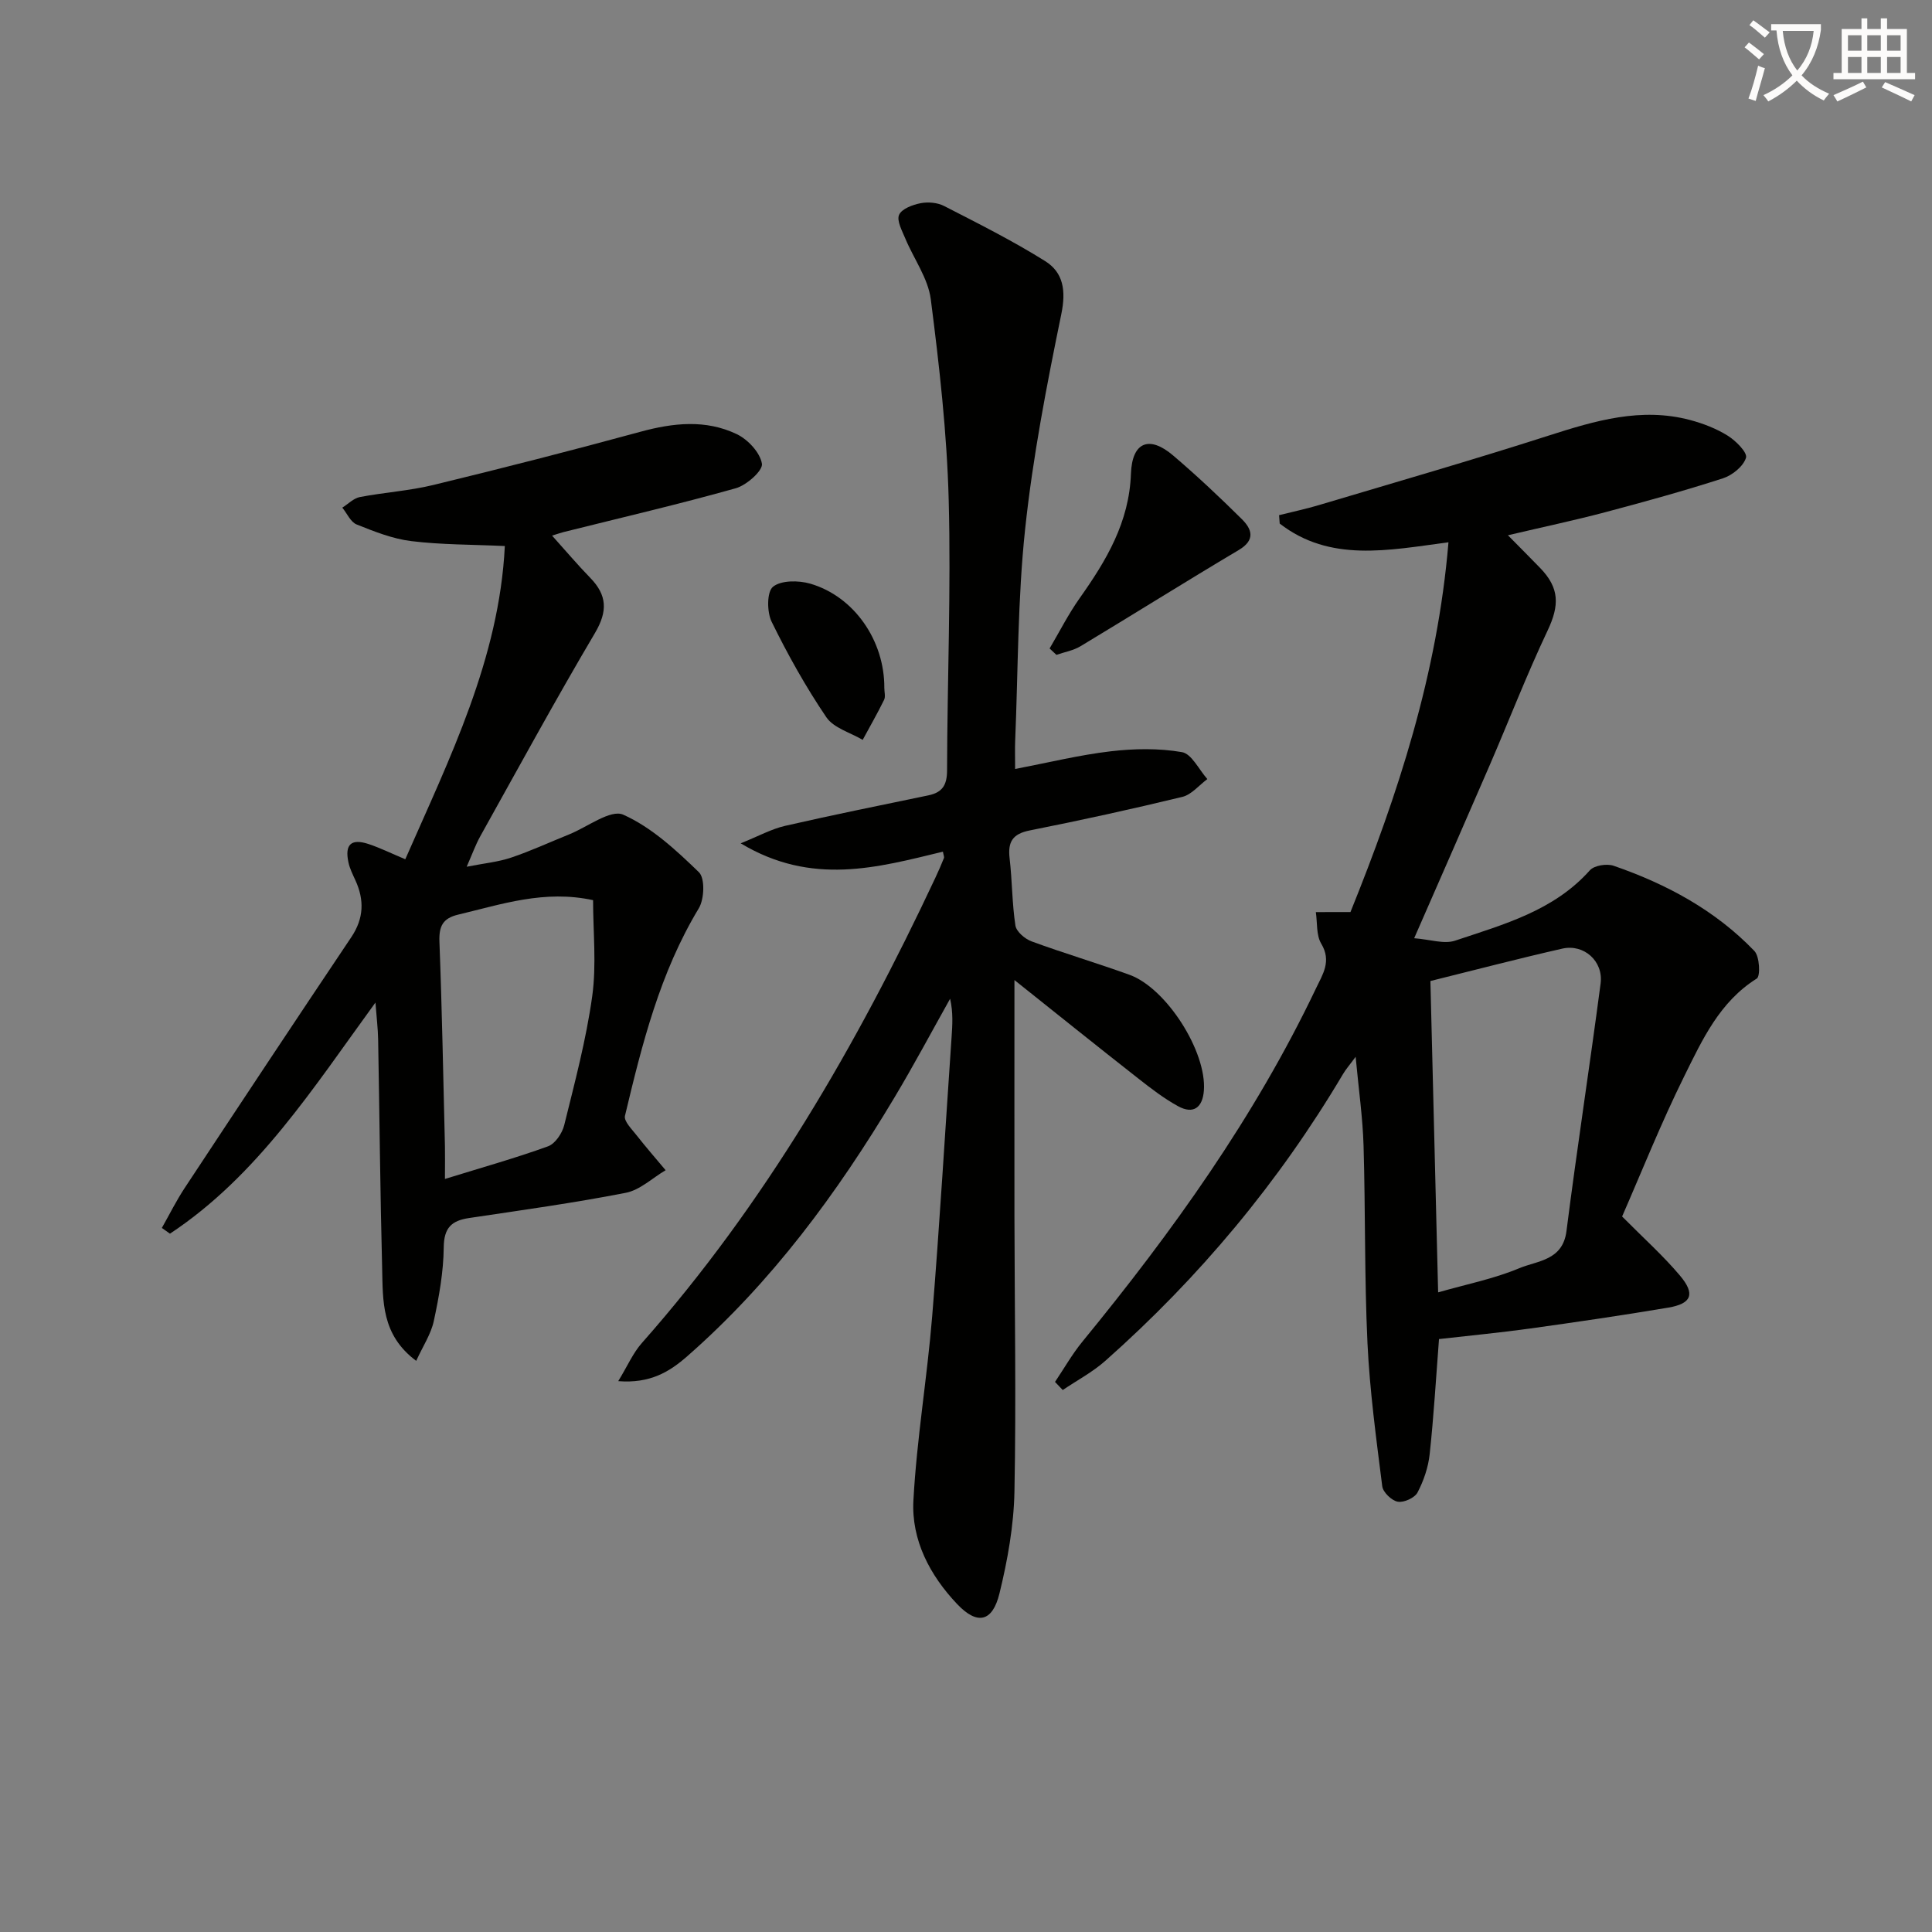 <svg enable-background="new 0 0 400 400" viewBox="0 0 400 400" xmlns="http://www.w3.org/2000/svg"><rect x="0" y="0" width="400" height="400" fill="#808080" stroke="none"/><path d="m362.1 8.8c1.1.8 2.1 1.6 3.1 2.4l-1 1.1c-1.3-1.1-2.3-2-3-2.5zm1.9 4.8c.5.2.9.4 1.4.5-.6 2.3-1.3 4.5-1.9 6.8l-1.5-.5c.8-2.1 1.4-4.3 2-6.8zm-1-9.4c1.3.9 2.4 1.8 3.4 2.5l-1 1.1c-1.4-1.2-2.4-2.1-3.2-2.6zm3.7 2.2v-1.4h10.3v1.2c-.5 3.6-1.8 6.8-4 9.4 1.5 1.6 3.4 2.8 5.7 3.8-.3.4-.7.8-1.1 1.4-2.3-1.1-4.1-2.5-5.6-4.1-1.6 1.6-3.6 3.1-5.9 4.3-.3-.5-.7-.9-1-1.3 2.4-1.1 4.4-2.5 6-4.1-1.9-2.5-3-5.6-3.3-9.3h-1.1zm8.8 0h-6.4c.3 3.3 1.3 6 3 8.2 2-2.3 3.1-5.1 3.4-8.2z" fill="#fcfbfa"/><path d="m385.3 3.8h1.3v2.2h2.8v-2.2h1.3v2.2h4.1v9.1h1.7v1.3h-16.9v-1.3h1.7v-9.1h4.1v-2.2zm.4 13.1.7 1.2c-1.8.9-3.8 1.9-6 2.9-.2-.4-.5-.8-.8-1.3 2.3-1 4.3-1.9 6.1-2.8zm-3.1-6.4h2.8v-3.2h-2.8zm0 4.6h2.8v-3.3h-2.8zm4-4.6h2.8v-3.2h-2.8zm0 4.6h2.8v-3.3h-2.8zm3.7 1.9c2.1.9 4.1 1.8 6.1 2.7l-.7 1.3c-2.2-1.1-4.2-2-6.1-2.9zm3.2-9.7h-2.8v3.2h2.8zm-2.8 7.8h2.8v-3.3h-2.8z" fill="#fcfbfa"/><g fill="#010100"><path d="m279.6 188.83c9.78-24.21 18.02-49.24 20.29-76.56-12.55 1.68-24.55 4.18-34.94-3.87-.04-.58-.08-1.16-.13-1.74 2.76-.69 5.54-1.28 8.26-2.09 15.88-4.74 31.82-9.33 47.6-14.4 9.61-3.08 19.11-5.9 29.24-3.21 2.7.72 5.43 1.77 7.78 3.24 1.68 1.05 4.12 3.49 3.79 4.57-.54 1.78-2.83 3.63-4.77 4.26-8.04 2.6-16.21 4.85-24.38 7.02-6.35 1.68-12.79 3.04-20.14 4.77 2.54 2.57 4.59 4.63 6.62 6.72 4.1 4.2 4.06 7.8 1.59 13.02-4.32 9.13-7.97 18.58-11.98 27.86-5.01 11.59-10.09 23.14-15.64 35.83 3.3.25 6.19 1.27 8.48.5 10.02-3.36 20.4-6.16 27.89-14.56.91-1.02 3.51-1.43 4.93-.94 10.95 3.78 21.04 9.21 29.14 17.64 1.08 1.13 1.28 5.21.49 5.71-7.69 4.81-11.27 12.66-14.99 20.17-4.85 9.79-8.9 19.98-12.89 29.09 4.49 4.53 8.53 8.14 11.99 12.25 3.21 3.82 2.4 5.8-2.44 6.62-9.49 1.6-19.02 2.99-28.56 4.32-6.25.87-12.53 1.46-18.9 2.19-.62 8.01-1.08 15.93-1.93 23.81-.29 2.73-1.24 5.52-2.52 7.96-.59 1.11-2.83 2.13-4.09 1.9-1.26-.22-3.05-1.95-3.21-3.19-1.24-9.86-2.59-19.74-3.06-29.66-.64-13.6-.41-27.24-.81-40.85-.17-5.78-1-11.55-1.64-18.41-1.25 1.7-2.04 2.59-2.63 3.6-13.27 22.38-29.75 42.11-49.2 59.35-2.64 2.34-5.86 4.04-8.81 6.04-.53-.56-1.06-1.12-1.6-1.68 1.88-2.79 3.55-5.75 5.68-8.35 18.61-22.71 35.64-46.46 48.33-73.08 1.39-2.92 3.3-5.66 1.11-9.3-1.06-1.76-.79-4.34-1.12-6.54 2.16-.01 4.3-.01 7.17-.01zm18.15 78.74c5.83-1.67 11.54-2.8 16.8-5 3.75-1.57 8.99-1.56 9.77-7.68 2.18-17.12 4.82-34.17 7.07-51.28.6-4.6-3.45-8.22-7.92-7.21-9.01 2.04-17.95 4.39-27.32 6.71.54 21.4 1.07 42.92 1.6 64.46z"/><path d="m210.03 202.91c0 16.73-.02 32.84 0 48.95.03 19 .37 38 0 56.98-.14 7.05-1.42 14.19-3.1 21.06-1.45 5.93-4.59 6.6-8.75 2.22-5.65-5.95-9.51-13.26-9.07-21.46.69-12.75 2.85-25.42 3.89-38.16 1.56-19.22 2.69-38.47 4.01-57.7.18-2.59.35-5.17-.3-8.02-3.83 6.83-7.51 13.75-11.53 20.46-11.84 19.81-25.43 38.25-42.9 53.56-3.65 3.2-7.67 5.68-14.28 5.15 1.92-3.14 3.05-5.81 4.87-7.87 25.49-28.81 44.52-61.68 60.77-96.31.64-1.35 1.23-2.73 1.79-4.11.1-.24-.08-.59-.21-1.33-13.5 3.26-27.11 7.15-41.87-1.73 3.78-1.52 6.38-2.97 9.17-3.61 9.86-2.26 19.78-4.26 29.69-6.32 2.88-.6 3.86-2.1 3.87-5.16.04-18.64.83-37.29.34-55.92-.36-13.9-1.94-27.81-3.71-41.62-.56-4.36-3.53-8.39-5.29-12.62-.66-1.59-1.81-3.67-1.27-4.88.56-1.25 2.81-2.08 4.46-2.4 1.54-.3 3.48-.13 4.86.58 7.07 3.63 14.2 7.2 20.92 11.41 3.77 2.36 4.34 6.11 3.35 10.94-3.03 14.75-5.91 29.61-7.5 44.57-1.55 14.52-1.45 29.22-2.06 43.84-.07 1.64-.01 3.29-.01 5.8 6.93-1.33 13.3-2.9 19.77-3.66 4.87-.57 9.97-.66 14.77.17 2.01.35 3.52 3.63 5.26 5.58-1.71 1.26-3.26 3.21-5.16 3.68-10.48 2.54-21.02 4.85-31.6 6.95-3.58.71-4.58 2.37-4.18 5.79.54 4.62.5 9.32 1.2 13.9.2 1.27 1.98 2.79 3.37 3.29 6.69 2.46 13.54 4.49 20.25 6.91 7.66 2.77 16.02 15.94 15.4 23.99-.27 3.49-2.16 4.96-5.34 3.22-2.88-1.58-5.54-3.62-8.14-5.66-8.61-6.75-17.15-13.61-25.74-20.46z"/><path d="m86.17 281.75c-7.27-5.41-6.88-12.48-7.05-19.17-.41-15.77-.54-31.56-.83-47.34-.04-2.31-.33-4.61-.56-7.67-12.88 17.68-24.41 35.85-42.54 47.85-.56-.4-1.12-.8-1.68-1.19 1.57-2.77 2.99-5.64 4.74-8.29 11.44-17.34 22.91-34.66 34.49-51.92 2.6-3.88 2.71-7.68.84-11.77-.55-1.21-1.17-2.43-1.44-3.71-.8-3.72.58-4.99 4.2-3.78 2.35.78 4.59 1.89 7.57 3.14 9.18-20.93 19.45-41.49 20.61-64.85-6.95-.32-13.21-.26-19.37-1.02-3.86-.47-7.65-1.98-11.3-3.44-1.26-.5-2-2.29-2.98-3.49 1.21-.75 2.33-1.94 3.63-2.19 5.05-.97 10.24-1.29 15.22-2.5 14.34-3.48 28.64-7.14 42.88-11.02 6.79-1.85 13.5-2.57 19.91.48 2.32 1.1 4.86 3.82 5.24 6.14.23 1.41-3.17 4.45-5.42 5.08-11.8 3.32-23.75 6.09-35.65 9.07-.59.15-1.17.36-2.38.73 2.86 3.18 5.28 6.05 7.89 8.73 3.52 3.61 3.65 6.93.99 11.44-8.2 13.87-15.91 28.03-23.76 42.11-.95 1.71-1.61 3.58-2.8 6.28 3.58-.71 6.5-.98 9.2-1.89 4.08-1.37 8.01-3.2 12.02-4.81 3.79-1.53 8.58-5.24 11.19-4.08 5.86 2.61 10.95 7.34 15.67 11.91 1.29 1.25 1.13 5.58-.03 7.49-8.04 13.31-11.74 28.11-15.28 42.96-.26 1.1 1.44 2.77 2.42 4.03 1.93 2.46 3.99 4.82 6 7.22-2.74 1.61-5.31 4.11-8.26 4.68-10.74 2.1-21.6 3.6-32.43 5.22-3.63.54-5.21 2.01-5.25 6.08-.05 5.1-.98 10.25-2.06 15.26-.59 2.71-2.26 5.21-3.64 8.23zm5.95-37.66c7.89-2.44 14.71-4.35 21.35-6.76 1.48-.54 2.94-2.71 3.35-4.4 2.18-8.83 4.54-17.67 5.79-26.66.91-6.55.18-13.33.18-19.9-10.07-2.19-18.93.85-27.92 2.99-3.21.76-4.01 2.41-3.89 5.62.54 14.1.79 28.21 1.14 42.32.04 1.81 0 3.62 0 6.79z"/><path d="m217.31 134.26c2.05-3.47 3.88-7.1 6.2-10.38 5.53-7.81 10.28-15.73 10.64-25.81.24-6.6 3.81-7.96 8.72-3.78 4.93 4.2 9.66 8.65 14.26 13.21 2.08 2.07 2.83 4.3-.65 6.37-10.99 6.53-21.82 13.33-32.78 19.93-1.48.89-3.31 1.2-4.98 1.78-.47-.45-.94-.89-1.41-1.32z"/><path d="m183.09 142.43c0 .83.28 1.8-.05 2.47-1.38 2.81-2.94 5.53-4.43 8.28-2.57-1.52-6.01-2.45-7.53-4.69-4.25-6.27-7.98-12.95-11.32-19.76-.99-2.02-1.01-6.19.27-7.24 1.68-1.37 5.3-1.35 7.72-.65 9.11 2.65 15.4 11.81 15.34 21.59z"/></g></svg>